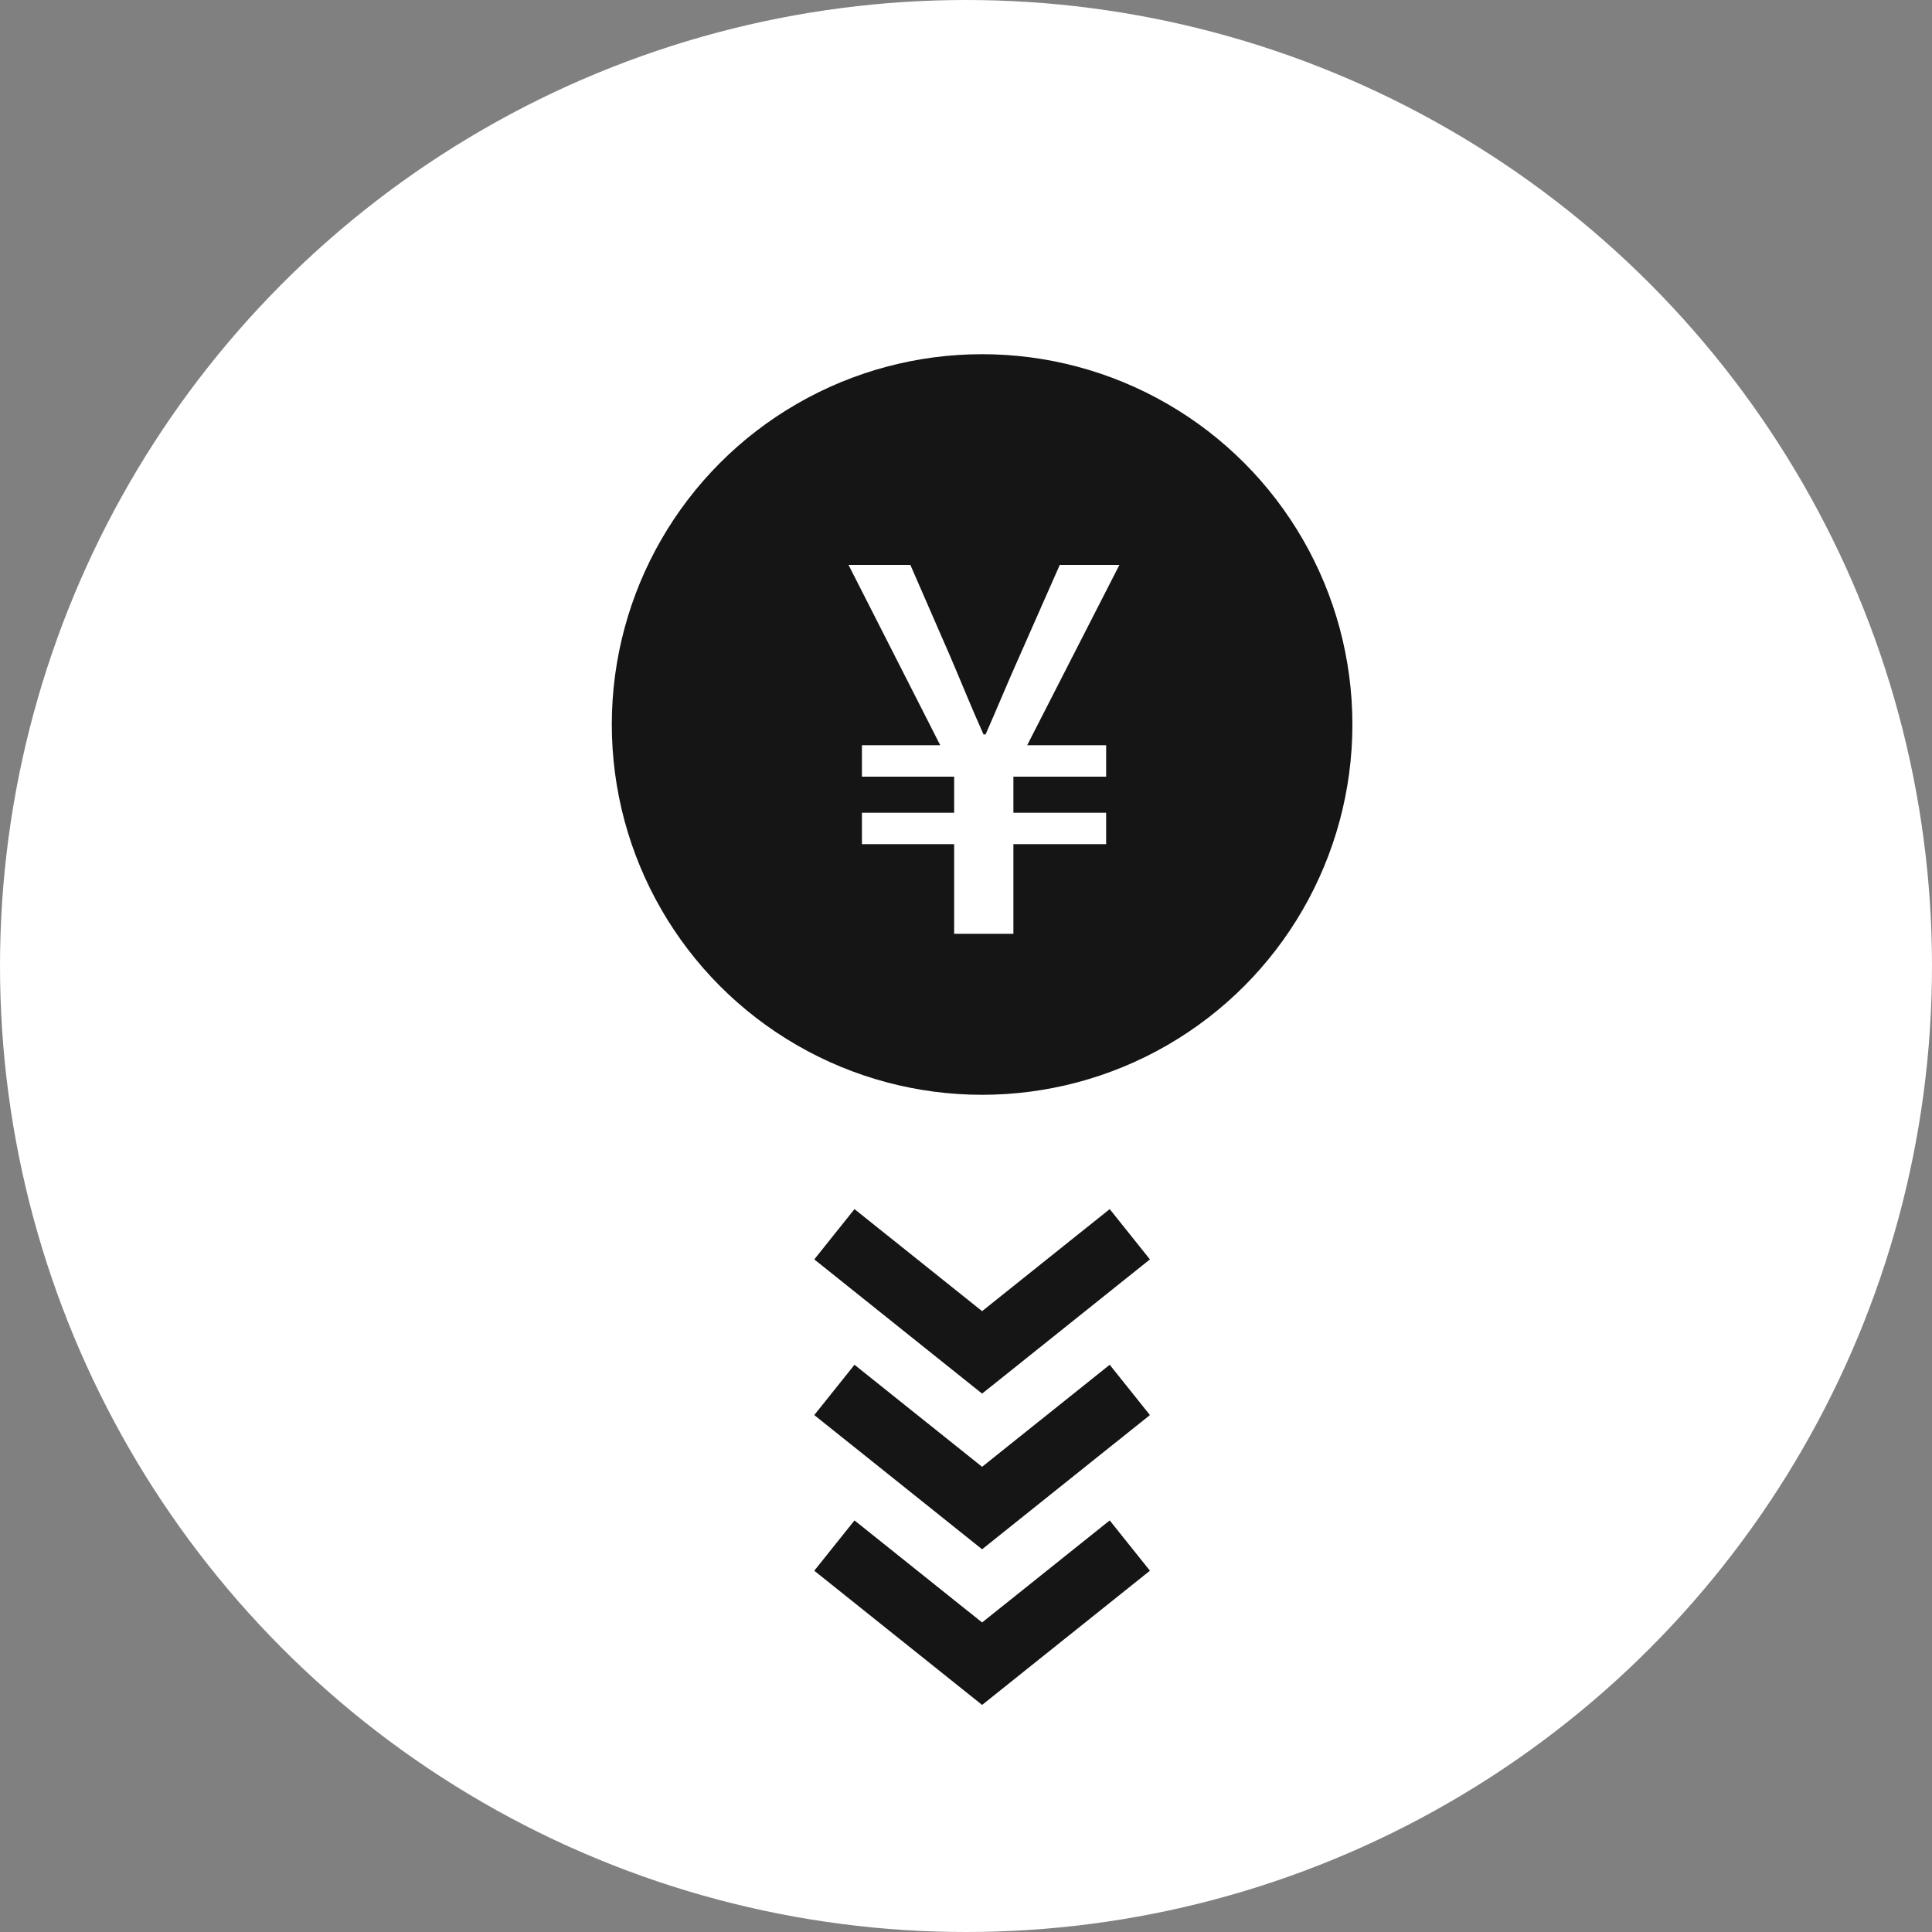 <svg xmlns="http://www.w3.org/2000/svg" width="60" height="60" viewBox="0 0 60 60">
  <rect x="0" y="0" width="60" height="60" fill="#808080" stroke="none"/>
  <g id="icon_flow06" transform="translate(-63 -7673)">
    <circle id="楕円形_40" data-name="楕円形 40" cx="30" cy="30" r="30" transform="translate(63 7673)" fill="#fff"/>
    <circle id="楕円形_1225" data-name="楕円形 1225" cx="11.5" cy="11.5" r="11.5" transform="translate(82 7684)" fill="#151515"/>
    <path id="パス_1017" data-name="パス 1017" d="M3.632,0h1.84V-2.784h2.88V-3.76H5.472V-4.88h2.88v-.976H5.9l2.864-5.6H6.912L5.648-8.592c-.352.784-.672,1.568-1.04,2.4H4.544c-.368-.816-.688-1.616-1.024-2.4L2.272-11.456H.352L3.2-5.856H.768v.976H3.632v1.12H.768v.976H3.632Z" transform="translate(89 7702)" fill="#fff"/>
    <path id="パス_647" data-name="パス 647" d="M88.763,7717.949l-5.212-4.168,1.249-1.562,3.963,3.169,3.963-3.169,1.249,1.562Z" transform="translate(4.737 -1.669)" fill="#151515"/>
    <path id="パス_648" data-name="パス 648" d="M88.763,7717.949l-5.212-4.168,1.249-1.562,3.963,3.169,3.963-3.169,1.249,1.562Z" transform="translate(4.737 3.165)" fill="#151515"/>
    <path id="パス_649" data-name="パス 649" d="M88.763,7717.949l-5.212-4.168,1.249-1.562,3.963,3.169,3.963-3.169,1.249,1.562Z" transform="translate(4.737 7.999)" fill="#151515"/>
  </g>
</svg>

